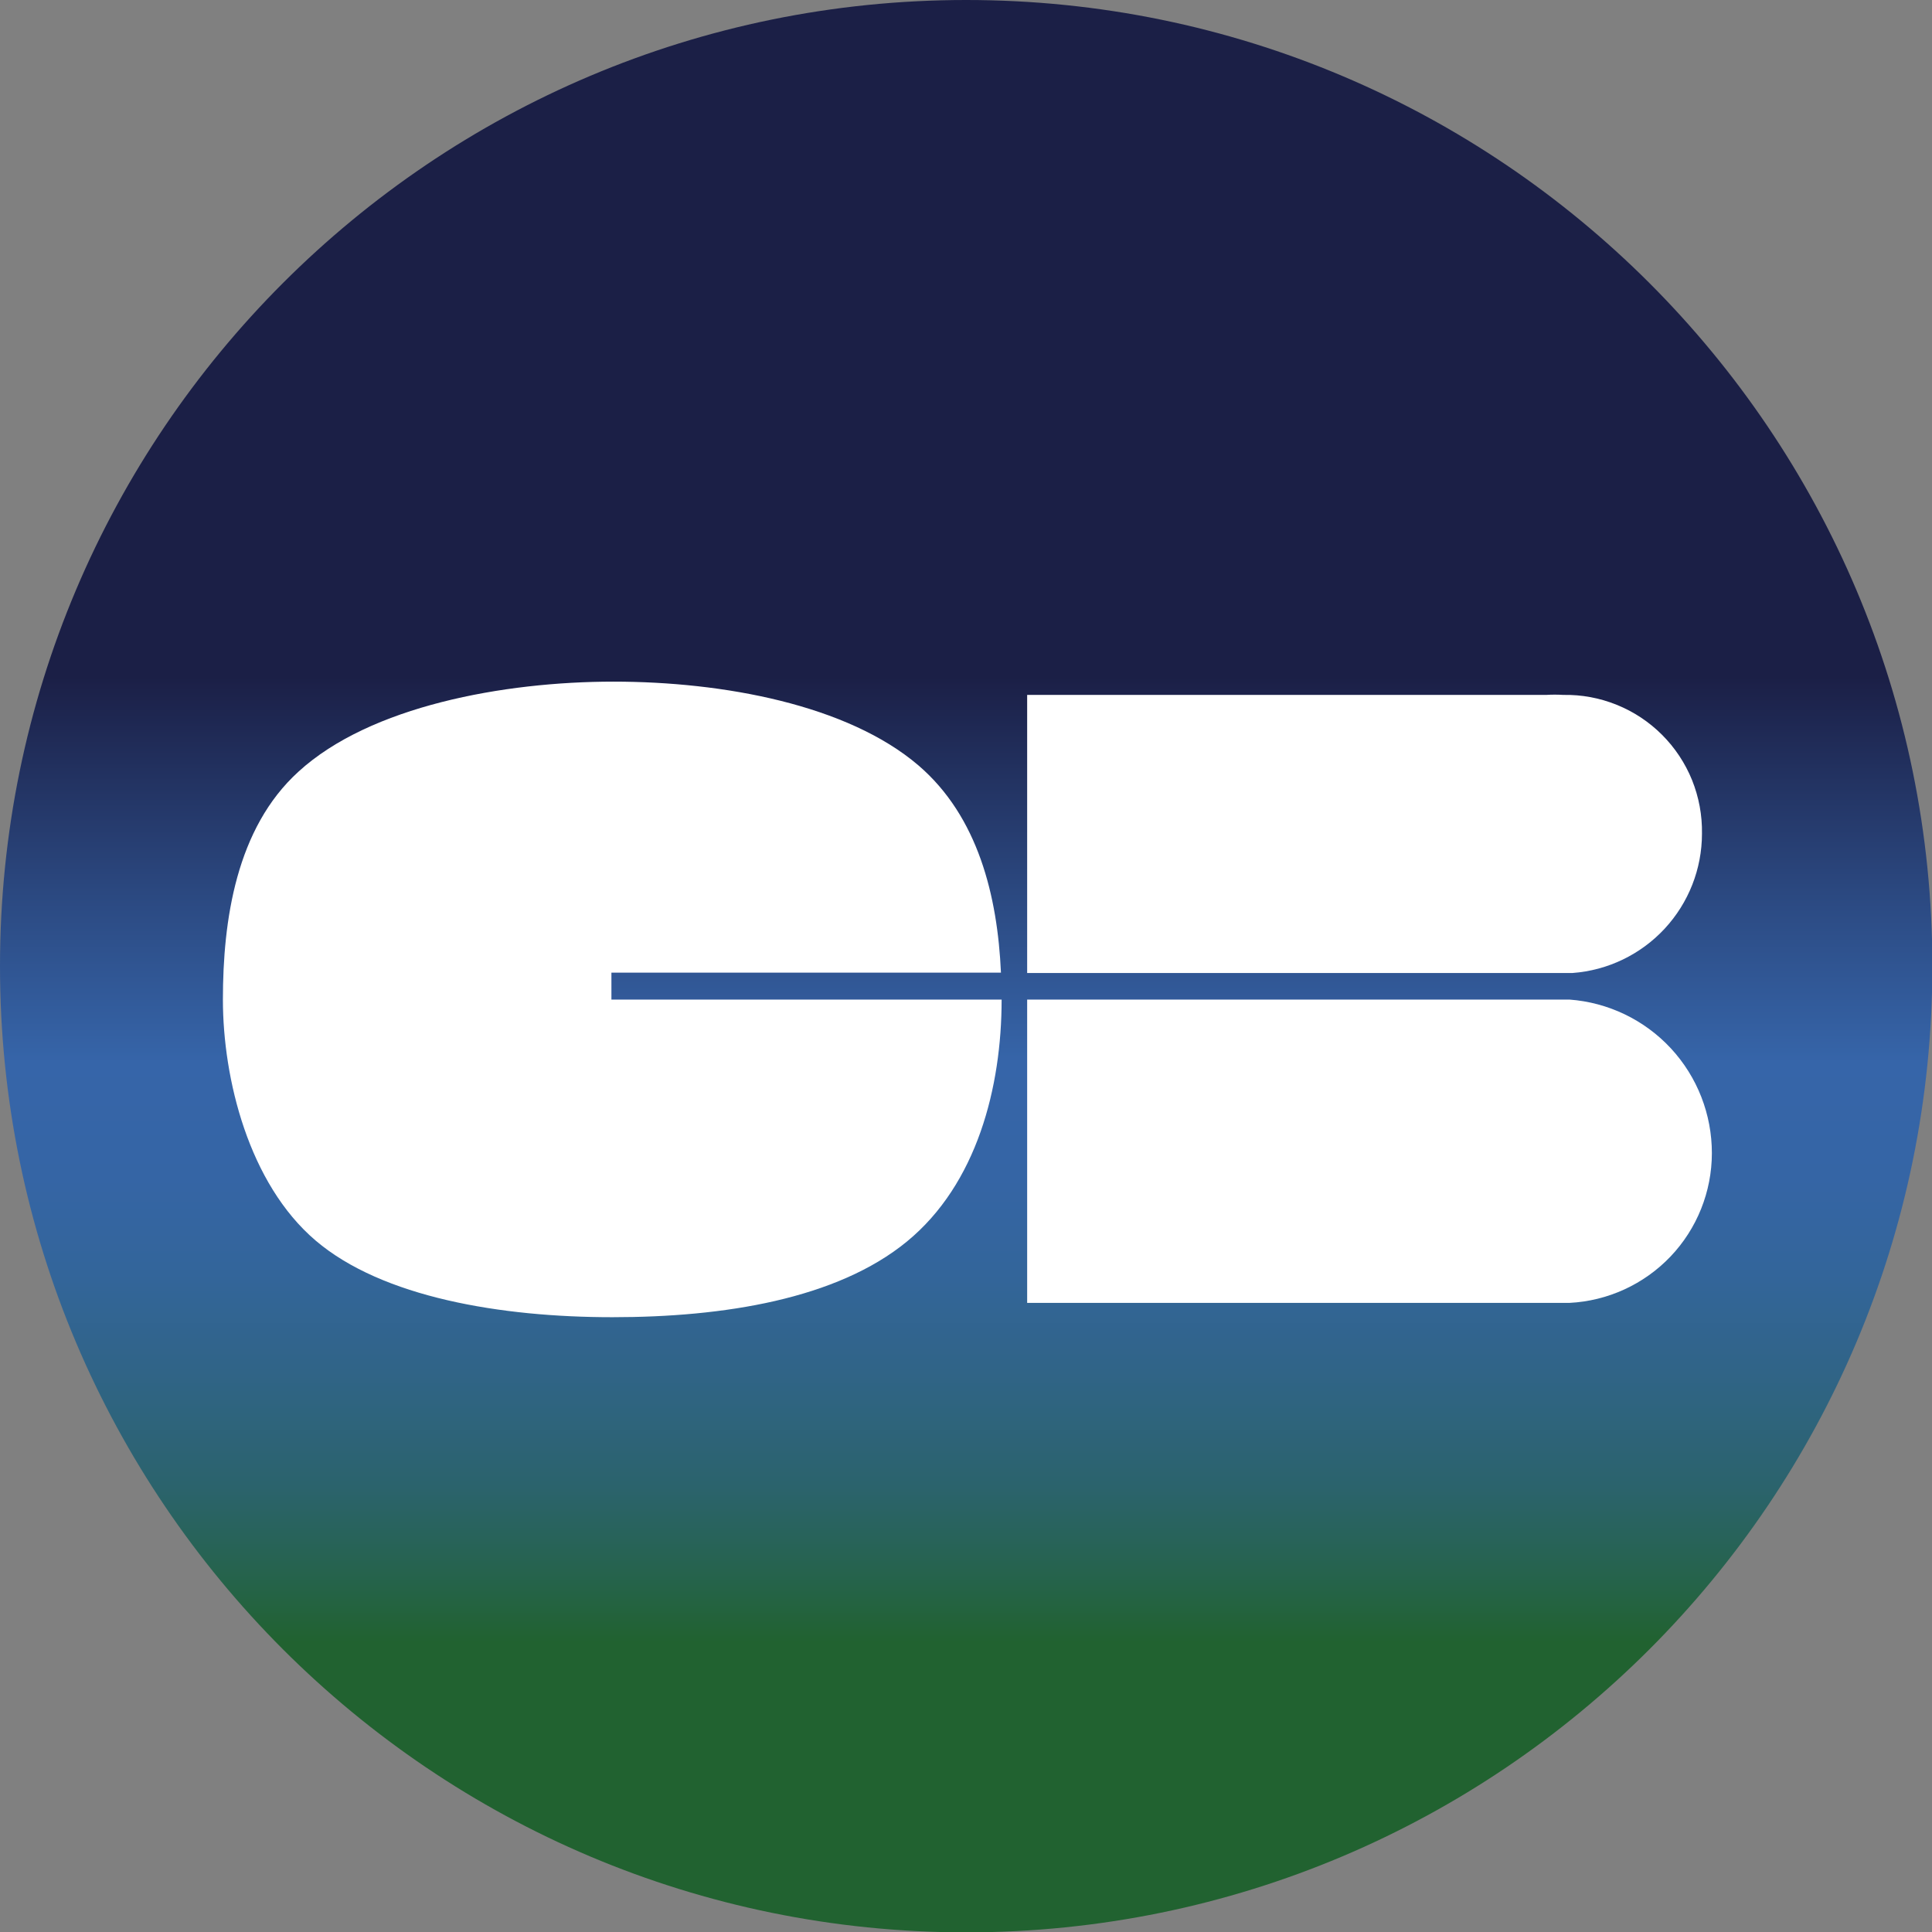 <svg width="32" height="32" viewBox="0 0 32 32" fill="none" xmlns="http://www.w3.org/2000/svg">
<rect x="0" y="0" width="32" height="32" fill="#808080" stroke="none"/>
<g clip-path="url(#clip0_712_1989)">
<path d="M16.003 32.006C24.841 32.006 32.006 24.841 32.006 16.003C32.006 7.165 24.841 0 16.003 0C7.165 0 0 7.165 0 16.003C0 24.841 7.165 32.006 16.003 32.006Z" fill="url(#paint0_linear_712_1989)"/>
<path d="M10.127 16.11H16.579C16.522 14.84 16.2 13.525 15.213 12.678C14.038 11.673 11.978 11.29 10.161 11.29C8.343 11.29 6.13 11.696 4.945 12.78C3.912 13.717 3.692 15.241 3.692 16.556C3.692 17.871 4.121 19.604 5.227 20.547C6.333 21.49 8.303 21.817 10.144 21.817C11.984 21.817 13.858 21.518 15.021 20.564C16.183 19.61 16.59 18.007 16.59 16.556H10.127V16.11Z" fill="white"/>
<path d="M17.013 16.55V21.58H25.994C26.63 21.548 27.229 21.273 27.669 20.812C28.108 20.351 28.353 19.738 28.354 19.102C28.355 18.458 28.113 17.837 27.675 17.364C27.237 16.892 26.636 16.603 25.994 16.556H17.013V16.55Z" fill="white"/>
<path d="M28.19 13.807C28.195 13.504 28.139 13.203 28.026 12.921C27.912 12.64 27.743 12.385 27.529 12.171C27.314 11.956 27.059 11.787 26.778 11.674C26.497 11.56 26.196 11.504 25.892 11.51C25.798 11.504 25.704 11.504 25.61 11.51H17.013V16.116H26.045C26.628 16.073 27.173 15.811 27.571 15.383C27.969 14.954 28.19 14.392 28.19 13.807Z" fill="white"/>
</g>
<defs>
<linearGradient id="paint0_linear_712_1989" x1="16.003" y1="0" x2="16.003" y2="32" gradientUnits="userSpaceOnUse">
<stop stop-color="#1B1F46"/>
<stop offset="0.35" stop-color="#1B1F46"/>
<stop offset="0.47" stop-color="#2C4B84"/>
<stop offset="0.55" stop-color="#3665A9"/>
<stop offset="0.61" stop-color="#3565A5"/>
<stop offset="0.66" stop-color="#33659A"/>
<stop offset="0.71" stop-color="#306487"/>
<stop offset="0.77" stop-color="#2B636C"/>
<stop offset="0.82" stop-color="#256349"/>
<stop offset="0.85" stop-color="#216230"/>
<stop offset="1" stop-color="#216230"/>
</linearGradient>
<clipPath id="clip0_712_1989">
<rect width="32" height="32" fill="white"/>
</clipPath>
</defs>
</svg>
